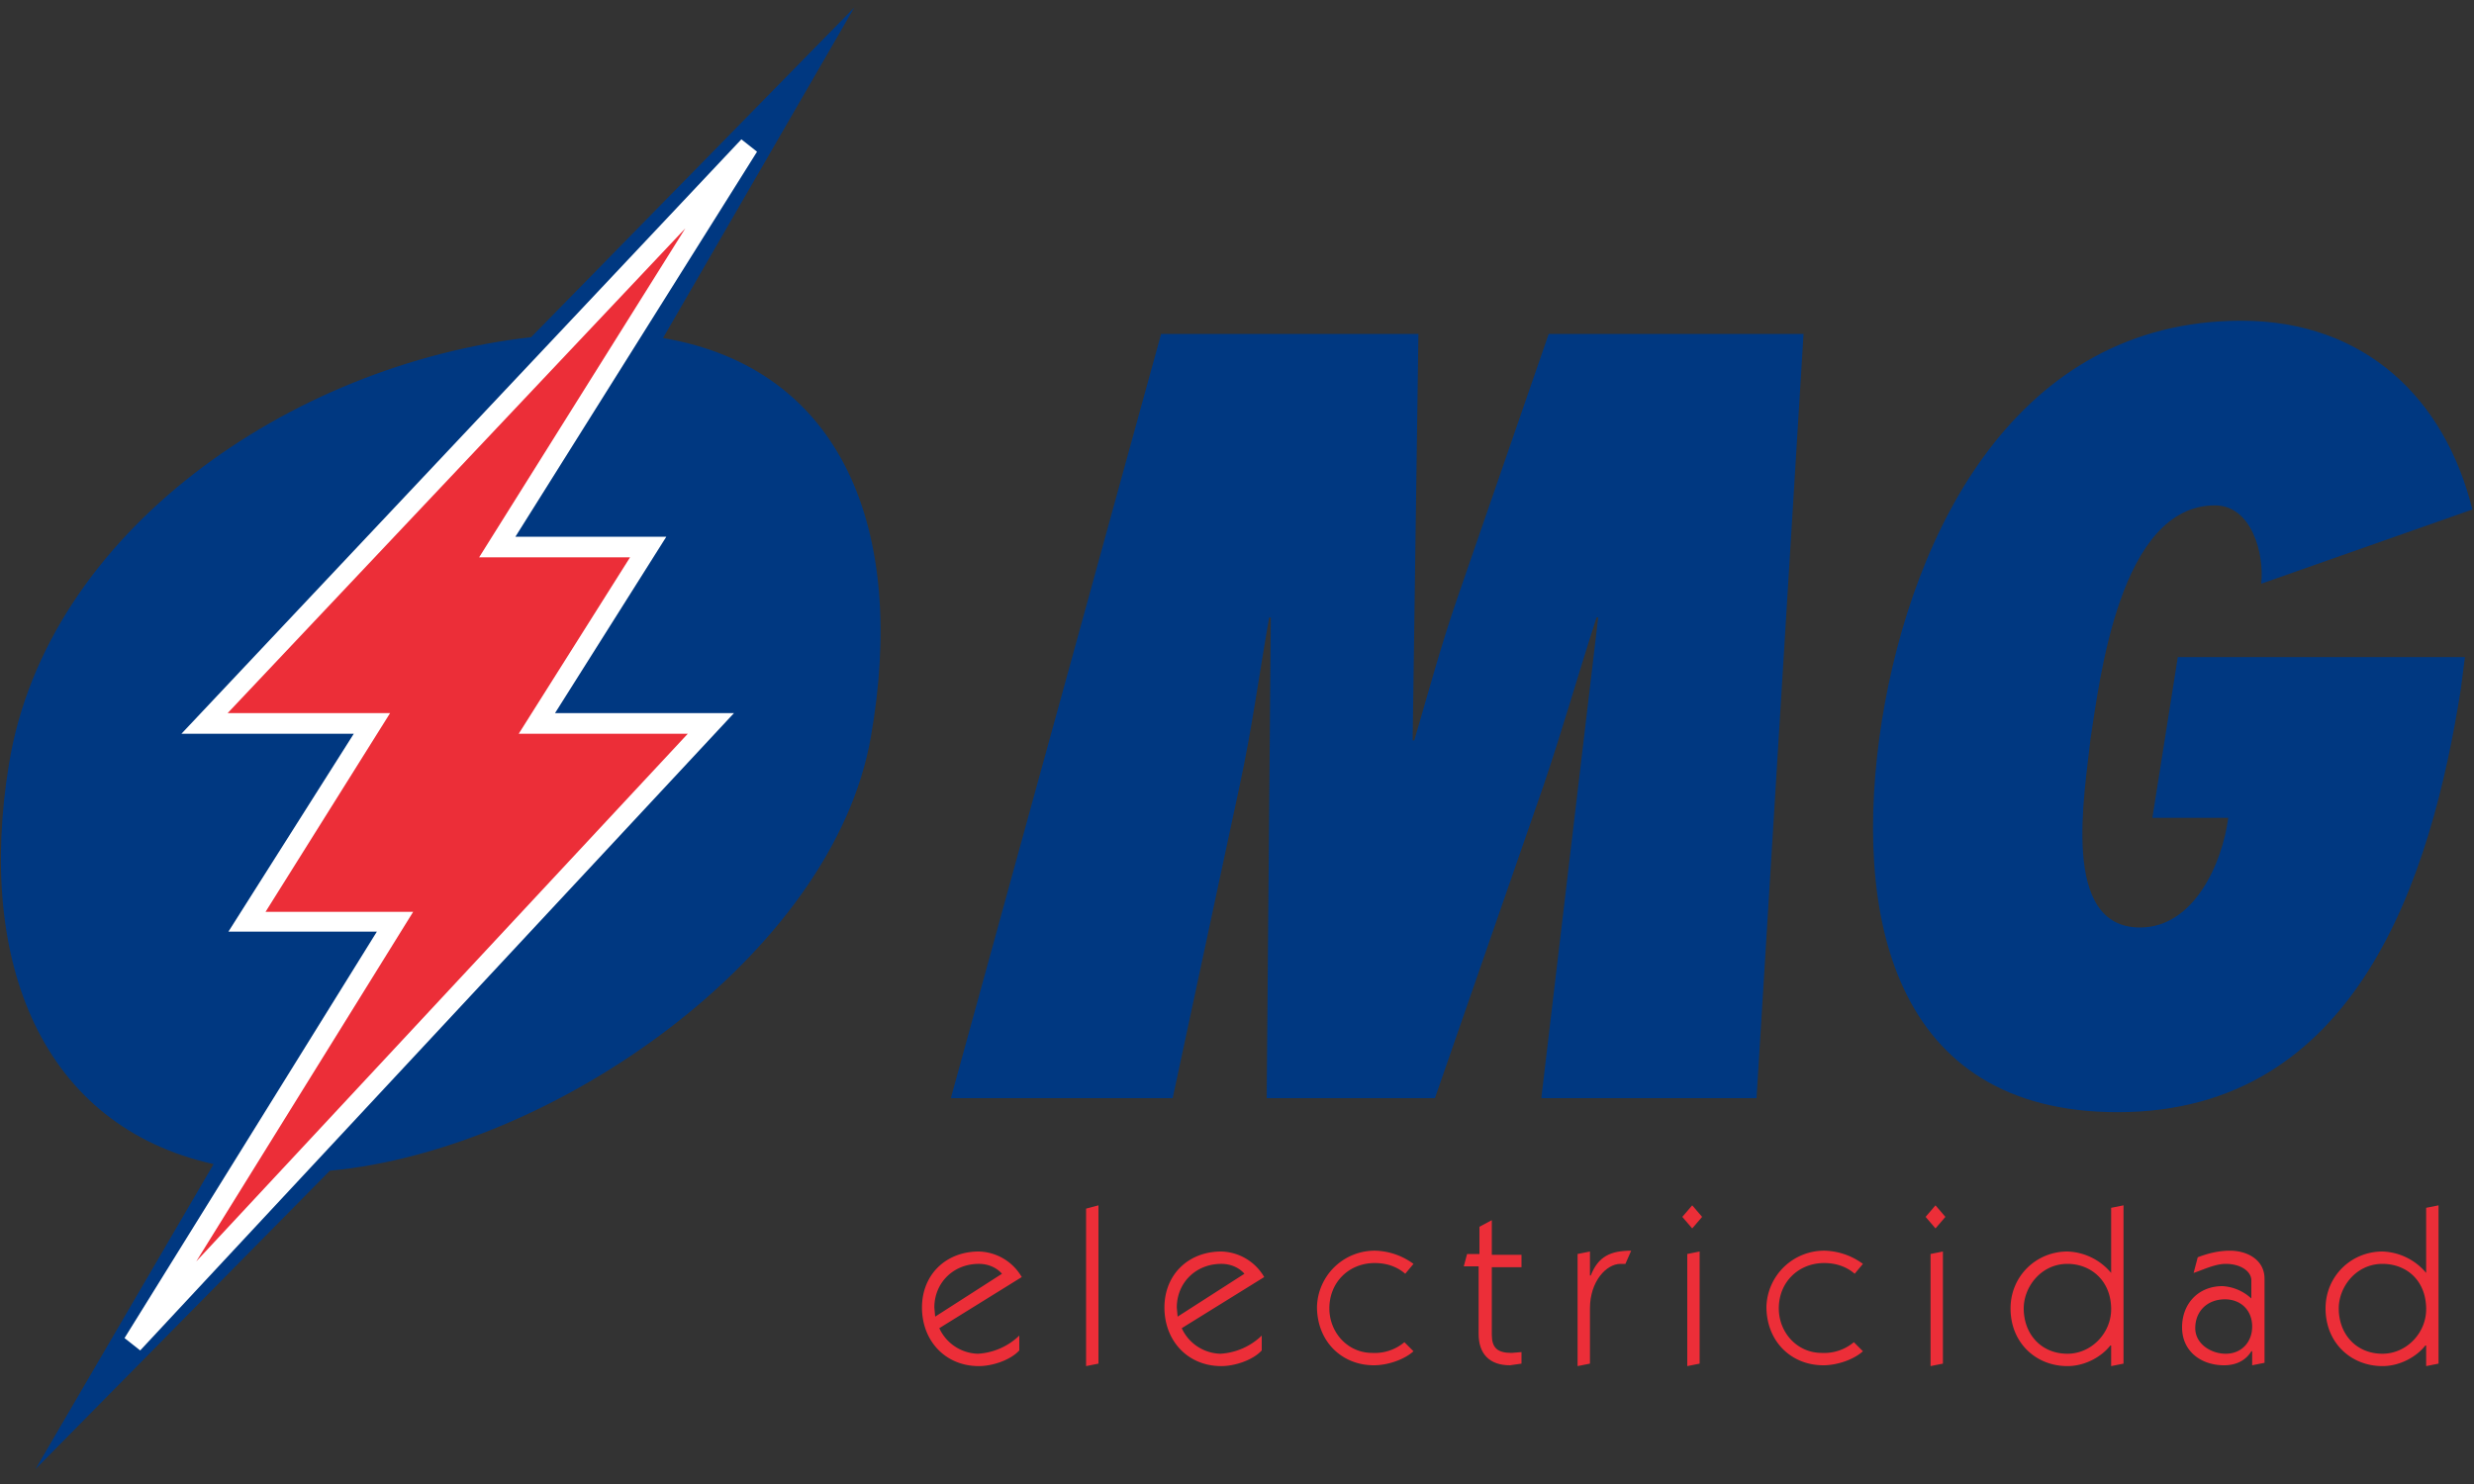 <svg xmlns="http://www.w3.org/2000/svg" xmlns:xlink="http://www.w3.org/1999/xlink" viewBox="0 0 3000 1800"><rect x="0" y="0" width="3000" height="1800" fill="#333333" stroke="none"/><g fill-rule="evenodd"><g fill="#ec2e38"><use xlink:href="#a"/><path d="m1332 1462-15 4v191l15-3"/><use xlink:href="#a" x="294"/><use xlink:href="#b"/><path d="M1793 1521h-14l-4 15h18v82c0 24 13 38 38 38l14-2V1640l-12 1c-17 0-24-6-24-22v-82h36v-15h-36V1480l-15 8v33zm135-3-15 3v136l15-3v-67c0-33 20-54 37-54h6l7-16c-25 0-40 7-49 30h-1v-29zm124-56-12 14 12 14 12-14-12-14zm9 192v-136l-15 3v136l15-3"/><use xlink:href="#b" x="545"/><path d="m2347 1462-12 14 12 14 12-14-12-14zm9 192v-136l-15 3v136l15-3zm204-110a72 72 0 00-53-26c-38 0-69 30-69 69 0 42 31 70 69 70 22 0 42-12 52-25h1v25l15-3v-192l-15 3v79zm0 44c0 29-24 54-53 54-32 0-53-24-53-55 0-26 21-54 53-54 28 0 53 20 53 55zm102 23c0-21 15-35 36-35 19 0 33 13 33 33 0 19-13 33-32 33-18 0-37-12-37-31zm-2-67c12-4 26-11 39-11 18 0 31 9 31 20v22a56 56 0 00-35-15c-29 0-49 21-49 50s23 46 51 46c16 0 27-7 33-17h1v17l15-3v-102c0-23-21-34-42-34-13 0-26 3-39 8l-5 19zm282 0a72 72 0 00-53-26c-38 0-69 30-69 69 0 42 31 70 69 70 22 0 42-12 52-25h1v25l15-3v-192l-15 3v79zm0 44c0 29-24 54-53 54-32 0-53-24-53-55 0-26 21-54 53-54 29 0 53 20 53 55"/></g><path d="m2130 1332 57-927h-309l-111 321c-20 58-35 114-52 172h-2l7-493h-312l-255 927h269l81-378c15-69 24-137 36-205h2l-5 583H1740l132-380c23-68 42-135 64-203h2l-69 583H2130zm511-536L2610 992h92c-7 54-41 133-107 133-97 0-67-162-60-229 11-70 35-283 151-283 44 0 60 58 56 95l256-90c-33-134-130-229-280-229-272 0-399 255-436 485-37 235 13 475 286 475 290 0 380-284 416-513l5-39h-348" fill="#003881"/></g><path d="M804 410c218 37 296 234 252 484C1010 1158 671 1395 400 1420L43 1782l216-370C52 1366-29 1169 11 926c46-281 341-484 633-517l392-400L804 410" fill="#003881"/><path d="M908 177 603 663h183L651 878h211L161 1630l318-512H300l151-240H248" fill="#ec2e38"/><path d="m170 1638-19-15L457 1130h-180l152-240H220l679-721 19 15-293 467h183L673 865H890l-720 773zm152-532h179L238 1530l596-640H629l135-214H581l250-399-555 588h197l-151 241" fill="#fff"/><defs><path d="m1134 1597-1-11c0-30 23-53 54-53 12 0 22 5 28 12l-81 52zm105-48a62 62 0 00-52-31c-40 0-69 28-69 68s28 71 69 71c16 0 38-7 49-19V1620a79 79 0 01-50 22 53 53 0 01-47-31l100-62" id="a"/><path d="M1703 1628a56 56 0 01-39 13c-30 0-52-25-52-54 0-32 24-55 55-55 17 0 29 6 37 13l10-12a82 82 0 00-46-16 70 70 0 00-71 68c0 42 30 71 69 71 17 0 37-7 48-17l-11-11" id="b"/></defs></svg>
